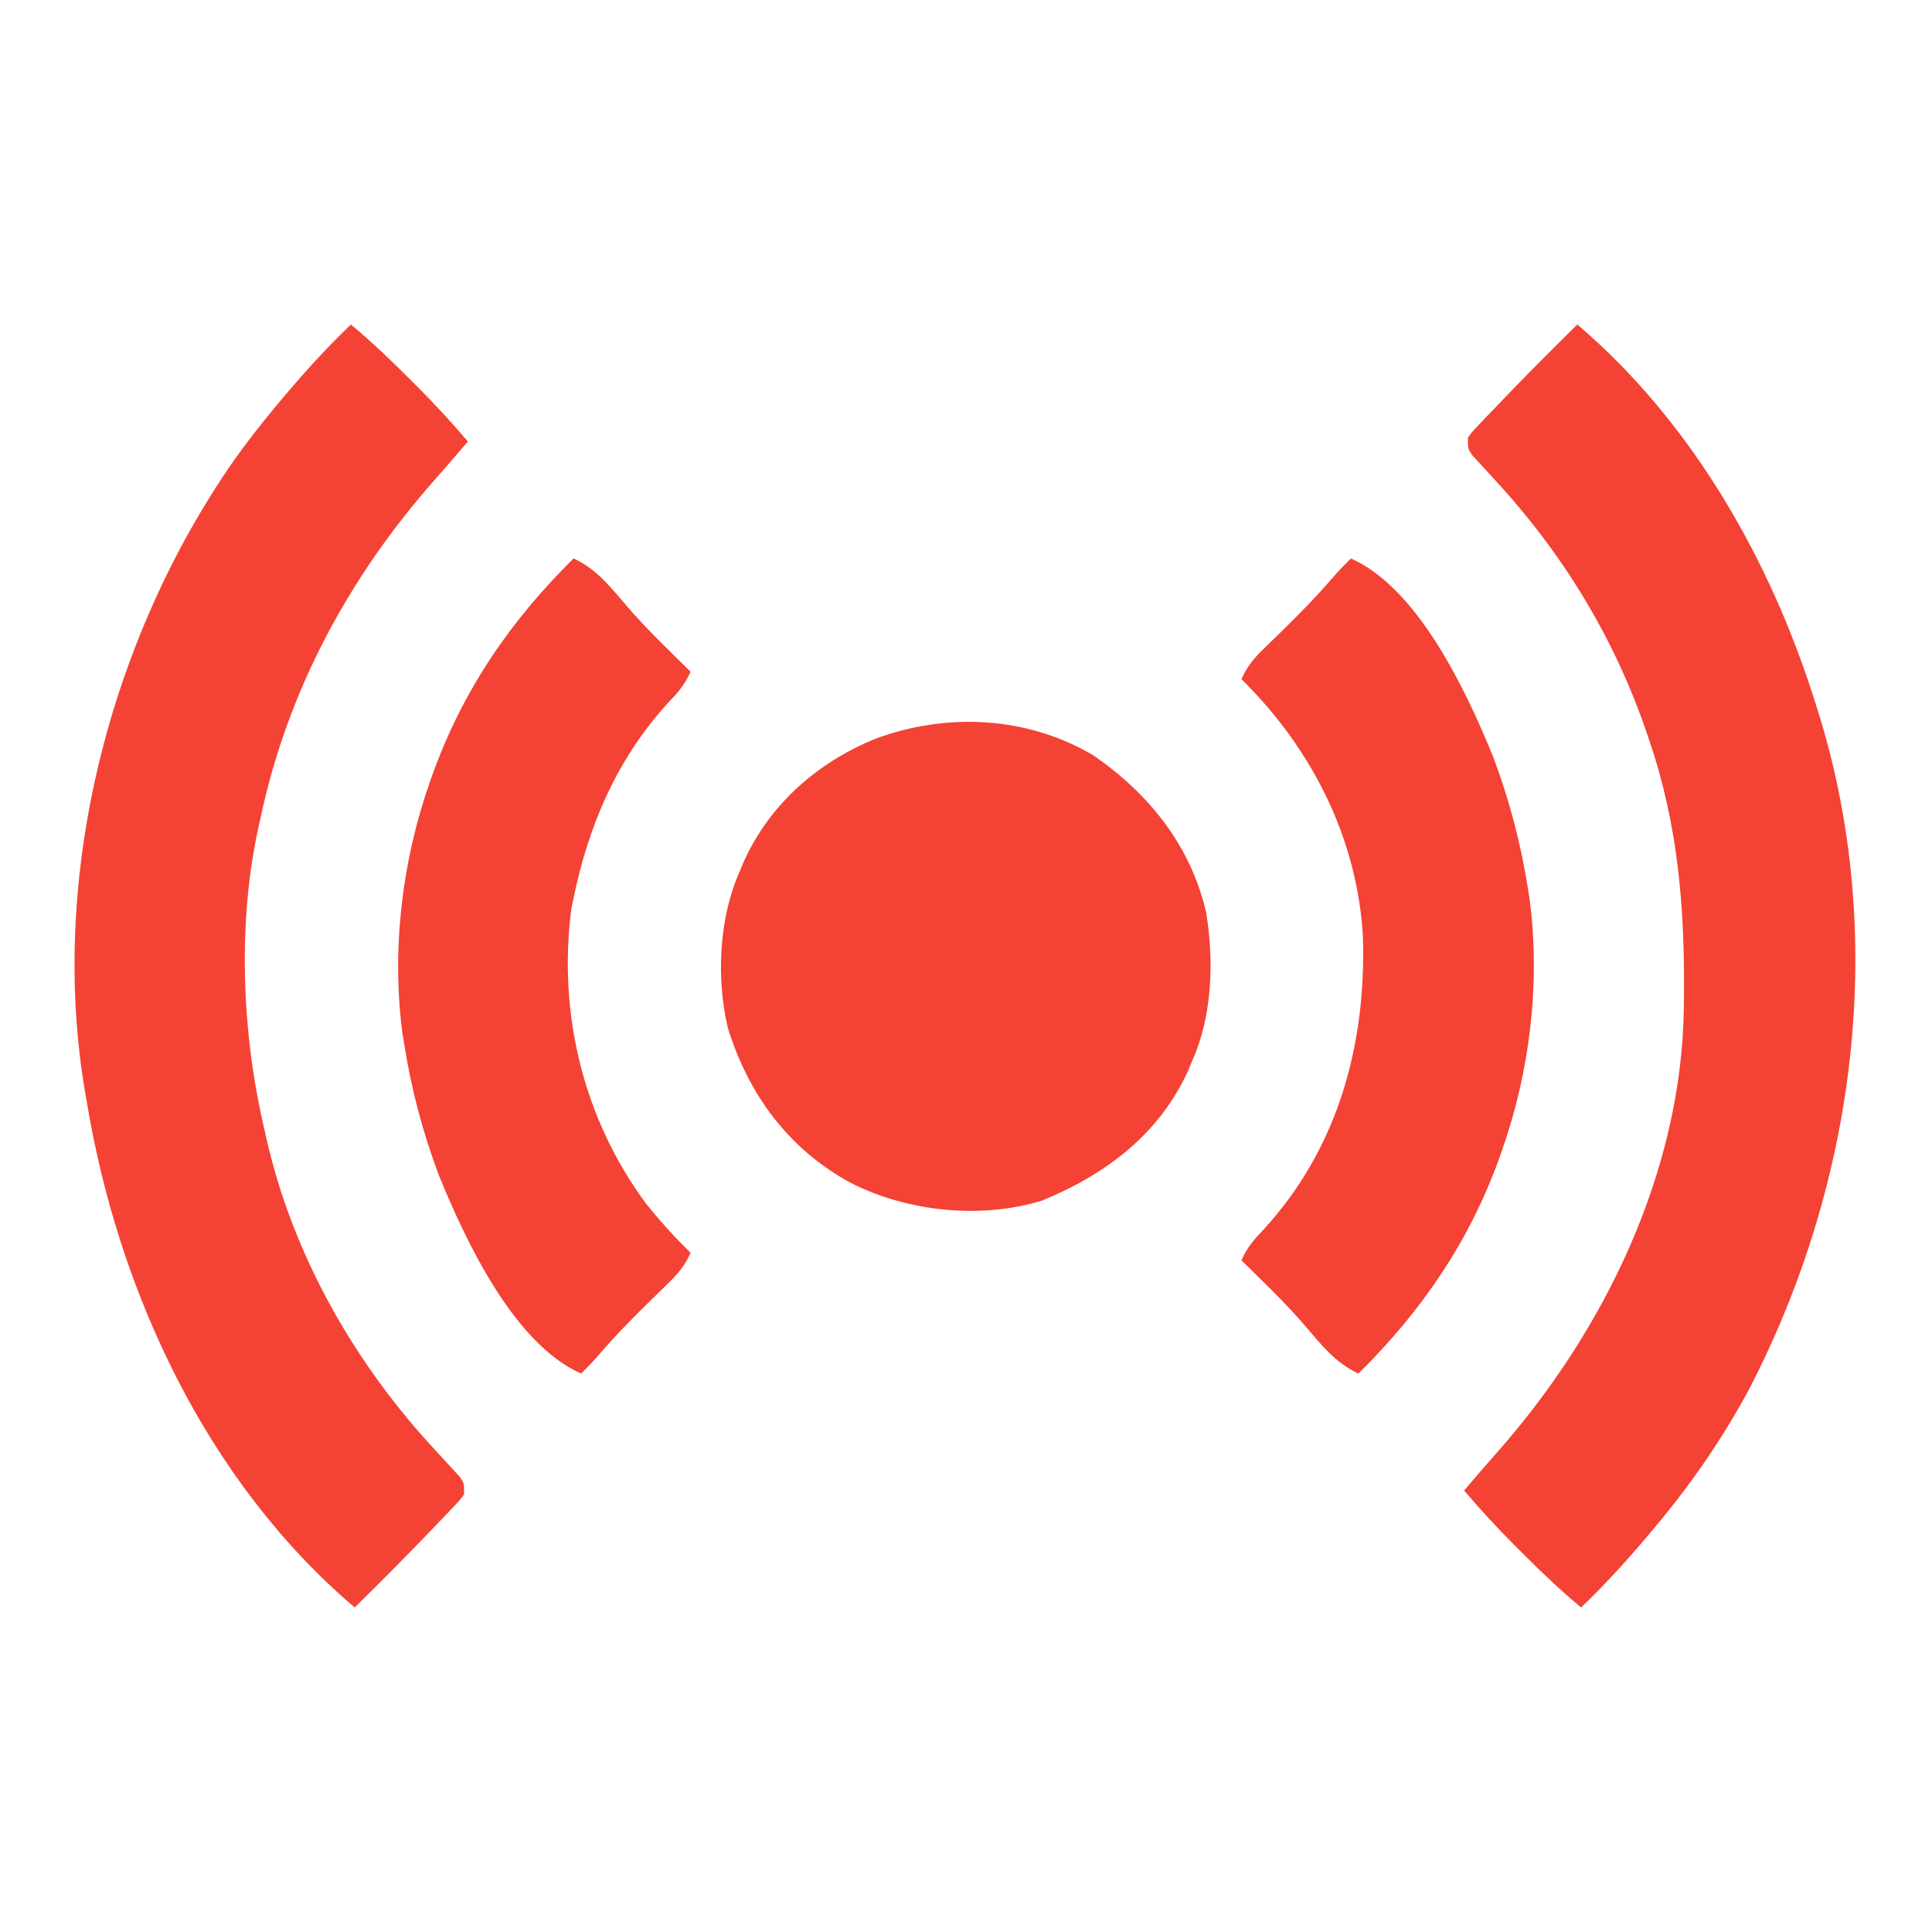 <?xml version="1.0" encoding="UTF-8"?>
<svg version="1.1" xmlns="http://www.w3.org/2000/svg" width="512" height="512">
<path d="M0 0 C30.306 25.755 51.175 62.362 63 100 C63.236 100.738 63.471 101.475 63.714 102.235 C82.424 161.689 73.954 227.249 45.573 282.074 C38.894 294.495 30.981 306.135 22 317 C21.52 317.581 21.041 318.162 20.546 318.761 C14.37 326.196 7.999 333.319 1 340 C-4.443 335.459 -9.503 330.649 -14.5 325.625 C-15.221 324.908 -15.941 324.192 -16.684 323.453 C-21.327 318.801 -25.738 314.003 -30 309 C-27.096 305.594 -24.185 302.197 -21.211 298.852 C7.195 266.698 27.775 224.37 28.238 180.75 C28.248 179.983 28.258 179.215 28.268 178.424 C28.507 154.724 26.74 132.571 19 110 C18.776 109.336 18.552 108.672 18.321 107.988 C9.728 82.863 -3.979 60.46 -22 41 C-23.362 39.528 -24.717 38.049 -26.062 36.562 C-26.631 35.945 -27.199 35.328 -27.785 34.691 C-29 33 -29 33 -29 30 C-27.845 28.413 -27.845 28.413 -26.211 26.699 C-25.605 26.058 -24.999 25.417 -24.375 24.756 C-23.715 24.073 -23.055 23.391 -22.375 22.688 C-21.707 21.986 -21.038 21.284 -20.349 20.561 C-13.682 13.592 -6.867 6.771 0 0 Z " fill="#F44235" transform="translate(418,86)"/>
<path d="M0 0 C5.443 4.541 10.503 9.351 15.5 14.375 C16.221 15.092 16.941 15.808 17.684 16.547 C22.327 21.199 26.738 25.997 31 31 C28.096 34.406 25.185 37.803 22.211 41.148 C-0.573 66.939 -16.882 97.162 -24 131 C-24.161 131.706 -24.322 132.413 -24.487 133.141 C-30.098 158.498 -28.907 187.872 -23 213 C-22.829 213.775 -22.657 214.551 -22.481 215.35 C-15.425 246.72 1.11 275.673 23 299 C24.363 300.471 25.718 301.95 27.062 303.438 C27.631 304.055 28.199 304.672 28.785 305.309 C30 307 30 307 30 310 C28.845 311.587 28.845 311.587 27.211 313.301 C26.302 314.263 26.302 314.263 25.375 315.244 C24.715 315.927 24.055 316.609 23.375 317.312 C22.372 318.365 22.372 318.365 21.349 319.439 C14.682 326.408 7.867 333.229 1 340 C-38.235 306.657 -61.709 256.148 -70 206 C-70.128 205.277 -70.257 204.554 -70.389 203.809 C-80.268 146.443 -63.953 83.277 -31 36 C-27.833 31.53 -24.49 27.223 -21 23 C-20.52 22.419 -20.041 21.838 -19.546 21.239 C-13.37 13.804 -6.999 6.681 0 0 Z " fill="#F44335" transform="translate(93,86)"/>
<path d="M0 0 C14.666 10.196 25.608 23.749 29.748 41.465 C31.866 54.298 31.446 68.8 26.125 80.75 C25.763 81.623 25.401 82.495 25.027 83.395 C17.335 100.369 3.078 111.051 -13.734 117.918 C-30.025 122.932 -49.387 120.848 -64.375 113.25 C-80.794 104.348 -91.484 89.956 -96.988 72.148 C-100.091 59.057 -99.352 43.05 -93.875 30.75 C-93.513 29.877 -93.151 29.005 -92.777 28.105 C-85.855 12.829 -73.235 1.781 -57.871 -4.473 C-38.934 -11.508 -17.489 -10.435 0 0 Z " fill="#F44235" transform="translate(289.875,200.25)"/>
<path d="M0 0 C17.909 7.893 30.663 35.35 37.66 52.445 C42.048 64.088 45.085 75.709 47 88 C47.133 88.833 47.266 89.665 47.402 90.523 C50.243 112.707 47.42 135.982 40 157 C39.662 157.96 39.662 157.96 39.316 158.939 C31.316 181.115 18.728 199.493 2 216 C-3.967 213.322 -7.945 208.271 -12.125 203.375 C-17.391 197.249 -23.253 191.669 -29 186 C-27.513 182.56 -25.533 180.308 -22.938 177.625 C-3.304 156.069 4.12 128.637 3.179 99.928 C1.582 73.837 -10.522 50.155 -29 32 C-27.579 28.754 -25.862 26.637 -23.332 24.172 C-22.603 23.454 -21.874 22.736 -21.123 21.996 C-20.361 21.255 -19.598 20.514 -18.812 19.75 C-13.845 14.899 -9.018 10.025 -4.514 4.735 C-3.072 3.082 -1.57 1.532 0 0 Z " fill="#F44235" transform="translate(358,148)"/>
<path d="M0 0 C5.967 2.678 9.945 7.729 14.125 12.625 C19.391 18.751 25.253 24.331 31 30 C29.513 33.44 27.533 35.692 24.938 38.375 C11.529 53.097 3.987 70.666 0 90 C-0.192 90.911 -0.384 91.823 -0.582 92.762 C-4.175 120.595 2.565 148.568 19.336 171.145 C22.999 175.69 26.835 179.908 31 184 C29.579 187.246 27.862 189.363 25.332 191.828 C24.603 192.546 23.874 193.264 23.123 194.004 C22.361 194.745 21.598 195.486 20.812 196.25 C15.845 201.101 11.018 205.975 6.514 211.265 C5.072 212.918 3.57 214.468 2 216 C-15.909 208.107 -28.663 180.65 -35.66 163.555 C-40.048 151.912 -43.085 140.291 -45 128 C-45.133 127.167 -45.266 126.335 -45.402 125.477 C-48.243 103.293 -45.42 80.018 -38 59 C-37.774 58.36 -37.549 57.72 -37.316 57.061 C-29.316 34.885 -16.728 16.507 0 0 Z " fill="#F44235" transform="translate(152,148)"/>
</svg>
